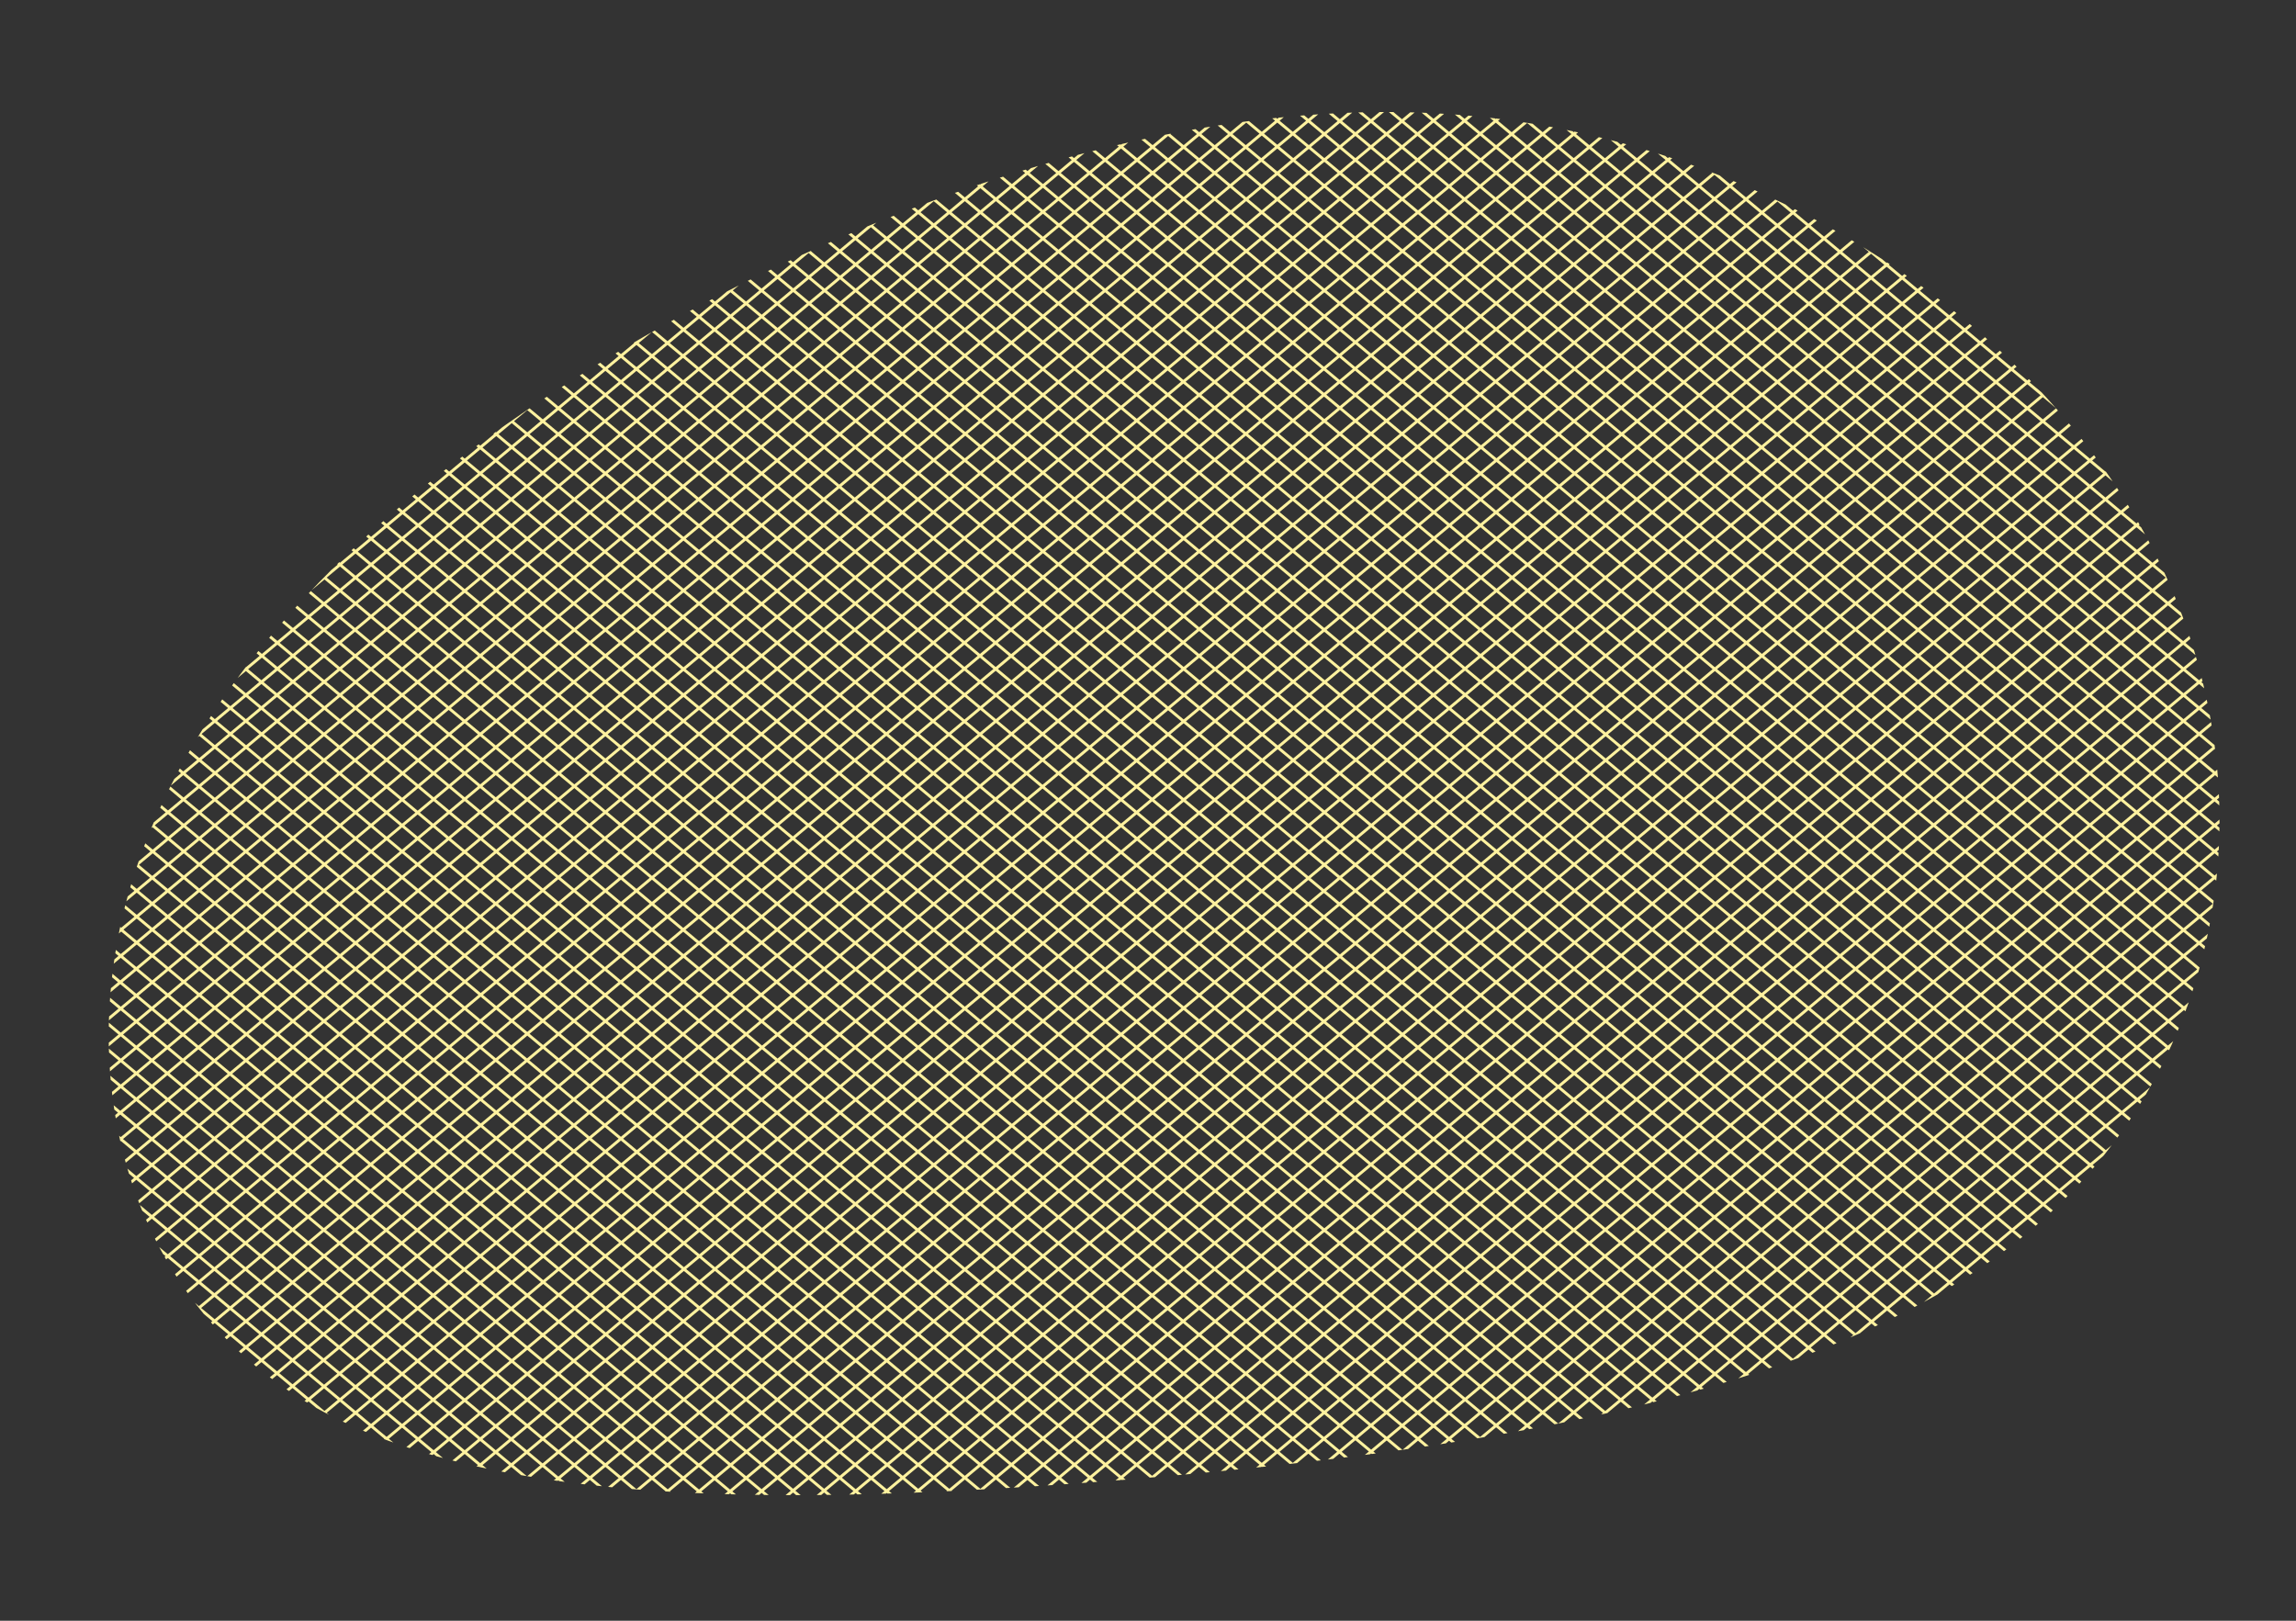 <svg xmlns="http://www.w3.org/2000/svg" width="395.819" height="279.411"><rect width="100%" height="100%" fill="#333333" stroke="none"/><defs><clipPath id="a"><path data-name="blob (3)" d="M340.06 33.282c27.99 21.574 33.416 57.726 20.849 89.408-12.852 31.681-43.413 58.892-89.4 79.884s-107.1 35.569-158.8 23.712-93.96-50.341-107.67-92.907C-8.67 91.008 5.9 44.361 45.025 21.231 83.868-1.9 147.273-1.7 204.4 1.6c57.117 3.5 107.67 10.3 135.66 31.682z" transform="rotate(172 3668.663 2991.69)" fill="#f06"/></clipPath></defs><g data-name="マスクグループ 239" transform="translate(-7322.167 -5215.395)" clip-path="url(#a)"><path data-name="パス 852" d="M7585.21 4390.677L6266.149 5492.035M7587.42 4393.302L6268.359 5494.66M7589.63 4395.926L6270.569 5497.285m1321.271-1098.6L6272.78 5500.047m1321.269-1098.733L6274.99 5502.672m1321.271-1098.734L6277.2 5505.296m1321.271-1098.733L6279.41 5507.921m1321.271-1098.734L6281.62 5510.546m1321.271-1098.734L6283.83 5513.308m1321.271-1098.731l-1319.06 1101.356m1321.271-1098.734L6288.249 5518.558m1321.273-1098.734L6290.461 5521.182m1321.271-1098.734L6292.671 5523.807m1321.271-1098.73L6294.881 5526.431m1321.268-1098.595L6297.091 5529.194M7618.362 4430.46l-1319.06 1101.359m1321.271-1098.734L6301.512 5534.443m1321.271-1098.734L6303.722 5537.068m1321.271-1098.734L6305.932 5539.692m1321.271-1098.595L6308.142 5542.455m1321.271-1098.734L6310.349 5545.077m1321.275-1098.731L6312.563 5547.704M7633.834 4448.97L6314.773 5550.329m1321.271-1098.734L6316.983 5552.953m1321.271-1098.6L6319.193 5555.716m1321.409-1098.734l-1319.06 1101.359m1321.271-1098.734L6323.749 5560.965m1321.135-1098.733L6325.962 5563.59m1321.271-1098.734L6328.034 5566.214m1321.409-1098.737l-1319.061 1101.5m1321.267-1098.734L6332.592 5571.602m1321.271-1098.734l-1319.06 1101.358m1321.271-1098.733L6337.013 5576.851m1321.271-1098.734l-1319.061 1101.36m1321.271-1098.735L6341.433 5582.1m1321.271-1098.6L6343.643 5584.863m1321.271-1098.734L6345.849 5587.487m1321.275-1098.733l-1319.06 1101.358m1321.271-1098.735l-1319.061 1101.36m1321.275-1098.734L6352.484 5595.361m1321.271-1098.6L6354.694 5598.124M7675.965 4499.39L6356.904 5600.748m1321.271-1098.733l-1319.06 1101.362m1321.27-1098.738l-1319.06 1101.359m1321.271-1098.734L6363.535 5608.622m1321.271-1098.734L6365.749 5611.385m1321.267-1098.734L6367.955 5614.01m1321.271-1098.733L6370.165 5616.634M7691.436 4517.9l-1319.06 1101.359m1321.273-1098.734L6374.586 5621.883m1321.271-1098.734L6376.796 5624.646m1321.271-1098.734L6379.006 5627.271m1321.271-1098.734L6381.216 5629.895m1321.271-1098.734L6383.426 5632.52m1321.271-1098.734l-1319.06 1101.358m1321.271-1098.733L6387.849 5637.769m1321.269-1098.592L6390.057 5640.532m1321.271-1098.734L6392.267 5643.156m1321.271-1098.734L6394.477 5645.777m1321.272-1098.73L6396.687 5648.405m1321.271-1098.733L6398.898 5651.03m1321.271-1098.596L6401.108 5653.793m1321.271-1098.734L6403.318 5656.417m1321.271-1098.734L6405.528 5659.042m1321.271-1098.734L6407.738 5661.666m1321.271-1098.733l-1319.06 1101.358M7731.22 4565.557L6412.159 5666.916m1321.271-1098.6L6414.369 5669.677m1321.409-1098.732L6416.717 5672.303m1321.271-1098.734L6418.927 5674.928m1321.271-1098.734l-1319.06 1101.358M7742.27 4578.818L6423.21 5680.177m1321.409-1098.6L6425.558 5682.939m1321.271-1098.733L6427.768 5685.564M7749.039 4586.83L6429.978 5688.189m1321.271-1098.734L6432.188 5690.813m1321.271-1098.736l-1319.06 1101.361m1321.271-1098.6L6436.609 5696.2M7757.88 4597.467L6438.819 5698.825M7760.09 4600.091L6441.029 5701.45M7762.3 4602.716L6443.239 5704.077M7764.51 4605.34L6445.449 5706.699m1321.271-1098.6L6447.66 5709.461m1321.271-1098.733L6449.87 5712.086m1321.271-1098.734L6452.08 5714.711m1321.269-1098.734L6454.29 5717.335m1321.271-1098.734L6456.5 5719.96m1321.271-1098.734l-1319.06 1101.497m1321.271-1098.734L6460.921 5725.347m1321.271-1098.734L6463.131 5727.972m1321.271-1098.734L6465.341 5730.596m1321.271-1098.734L6467.549 5733.221m1321.273-1098.734L6469.761 5735.846m1321.271-1098.6l-1319.06 1101.362m1321.271-1098.731L6474.182 5741.233m1321.267-1098.734L6476.392 5743.857m1321.271-1098.733L6478.602 5746.482m1321.271-1098.734L6480.812 5749.107m1321.271-1098.6L6483.022 5751.869m1321.271-1098.733l-1319.06 1101.358M7806.504 4655.76L6487.443 5757.118m1321.271-1098.733L6489.649 5759.743m1321.275-1098.734L6491.863 5762.368m1321.271-1098.6L6494.073 5765.13m1321.276-1098.734L6496.284 5767.755m1321.271-1098.734L6498.494 5770.377m1321.271-1098.731L6500.704 5773.004M7821.975 4674.27L6502.914 5775.629m1321.271-1098.734L6505.124 5778.253m1321.271-1098.6L6507.334 5781.016m1321.271-1098.734L6509.549 5783.641m1321.4-1098.734L6511.755 5786.265m1321.409-1098.734L6514.103 5788.89m1321.271-1098.734L6516.313 5791.514m1321.271-1098.6L6518.523 5794.277m1321.133-1098.734l-1319.06 1101.359m1321.409-1098.734L6522.944 5799.526m1321.271-1098.734L6525.149 5802.151m1321.276-1098.734l-1319.061 1101.36m1321.271-1098.6L6529.574 5807.538m1321.275-1098.734L6531.784 5810.163m1321.272-1098.734L6533.995 5812.787m1321.271-1098.734L6536.205 5815.412m1321.271-1098.735l-1319.061 1101.36m1321.271-1098.6L6540.625 5820.799m1321.271-1098.734L6542.835 5823.424M7864.106 4724.69L6545.049 5826.048m1321.268-1098.734L6547.256 5828.677m1321.271-1098.738L6549.466 5831.297m1321.271-1098.733L6551.676 5834.06m1321.273-1098.734L6553.886 5836.685m1321.271-1098.734L6556.096 5839.309m1321.271-1098.732l-1319.06 1101.357M7879.578 4743.2L6560.517 5844.559m1321.271-1098.734L6562.727 5847.183m1321.271-1098.596L6564.937 5849.946m1321.271-1098.734L6567.149 5852.57m1321.269-1098.733l-1319.06 1101.358m1321.271-1098.734L6571.568 5857.82m1321.271-1098.734L6573.778 5860.444m1321.271-1098.596L6575.988 5863.207m1321.271-1098.73L6578.198 5865.832m1321.271-1098.734L6580.408 5868.456m1321.271-1098.734l-1319.06 1101.355m1321.271-1098.73L6584.829 5873.705m1321.271-1098.6L6587.039 5876.468M7908.31 4777.734L6589.249 5879.093M7910.52 4780.359L6591.459 5881.717M7912.73 4782.983L6593.669 5884.342M7914.94 4785.608L6595.88 5886.966m1321.269-1098.734L6598.09 5889.729m1321.271-1098.734L6600.3 5892.354M7921.571 4793.62L6602.51 5894.977m1321.271-1098.733L6604.72 5897.603m1321.271-1098.734l-1319.06 1101.358M7928.34 4801.493L6609.279 5902.852m1321.27-1098.596l-1319.06 1101.359M7932.76 4806.877L6613.699 5908.239M7934.97 4809.505L6615.909 5910.864M7937.18 4812.13L6618.12 5913.488m1321.271-1098.733L6620.33 5916.113m1321.271-1098.596L6622.54 5918.877m1321.271-1098.735L6624.749 5921.5m1321.272-1098.734L6626.96 5924.125m1321.271-1098.734L6629.17 5926.75m1321.271-1098.734l-1319.06 1101.361m1321.268-1098.6l-1319.058 1101.36m1321.271-1098.734L6635.801 5934.761m1321.271-1098.733L6638.011 5937.386m1321.271-1098.734L6640.221 5940.011m1321.271-1098.734l-1319.06 1101.358m1321.27-1098.734l-1319.06 1101.497m1321.271-1098.734L6646.849 5948.022m1321.274-1098.733L6649.062 5950.647m1321.271-1098.734L6651.272 5953.272m1321.271-1098.734L6653.482 5955.896m1321.267-1098.734L6655.693 5958.521m1321.271-1098.6L6657.903 5961.284M7979.174 4862.55L6660.113 5963.908m1321.271-1098.731L6662.323 5966.533m1321.271-1098.734L6664.533 5969.157m1321.271-1098.734L6666.743 5971.777m1321.271-1098.6L6668.949 5974.545m1321.276-1098.734L6671.164 5977.169m1321.271-1098.734L6673.374 5979.794M7994.649 4881.06L6675.584 5982.418m1321.271-1098.734L6677.794 5985.043m1321.271-1098.734l-1319.06 1101.497m1321.27-1098.734L6682.215 5990.43m1321.271-1098.734L6684.425 5993.055m1321.271-1098.734L6686.635 5995.677m1321.271-1098.732L6688.849 5998.304M8010.116 4899.57L6691.055 6001.067m1321.272-1098.734L6693.266 6003.691m1321.27-1098.734l-1319.06 1101.359m1321.273-1098.739L6697.686 6008.94m1321.271-1098.734L6699.896 6011.565m1321.271-1098.734L6702.106 6014.19m1321.271-1098.6L6704.316 6016.952m1321.41-1098.734L6706.665 6019.577m1321.271-1098.734L6708.875 6022.201m1321.274-1098.733L6711.085 6024.826m1321.271-1098.734L6713.295 6027.451m1321.271-1098.6L6715.505 6030.213m1321.271-1098.736l-1319.06 1101.361m1321.271-1098.734L6719.926 6035.463m1321.271-1098.734L6722.136 6038.087m1321.271-1098.734L6724.349 6040.712m1321.268-1098.735l-1319.061 1101.5m1321.271-1098.736l-1319.06 1101.358m1321.27-1098.734l-1319.06 1101.359M8052.249 4949.99L6733.187 6051.348m1321.271-1098.734L6735.397 6053.977m1321.271-1098.738L6737.607 6056.735m1321.271-1098.733L6739.817 6059.36m1321.271-1098.734l-1319.06 1101.359m1321.271-1098.734L6744.238 6064.609m1321.271-1098.732l-1319.06 1101.357M8067.719 4968.5L6748.658 6069.858m1321.271-1098.595L6750.868 6072.621m1321.271-1098.734L6753.078 6075.246m1321.271-1098.734L6755.289 6077.87M8076.56 4979.136L6757.499 6080.495M8078.77 4981.761L6759.709 6083.119m1321.271-1098.6L6761.919 6085.882M8083.19 4987.148L6764.129 6088.507M8085.4 4989.777L6766.34 6091.131m1321.27-1098.734L6768.549 6093.756m1321.272-1098.734L6770.76 6096.377m1321.271-1098.73L6772.97 6099.143m1321.271-1098.734L6775.18 6101.768m1321.269-1098.734L6777.39 6104.392m1321.271-1098.733l-1319.06 1101.358m1321.271-1098.734L6781.811 6109.642m1321.271-1098.734L6784.021 6112.404M8105.292 5013.67L6786.231 6115.029m1321.271-1098.734L6788.441 6117.653M8109.712 5018.92L6790.649 6120.277m1321.273-1098.733l-1319.06 1101.359m1321.271-1098.734L6795.072 6125.527m1321.271-1098.6L6797.282 6128.29m1321.267-1098.734L6799.492 6130.915m1321.409-1098.738L6801.84 6133.539m1321.271-1098.734L6804.049 6136.164M8125.322 5037.43L6806.261 6138.788m1321.271-1098.6L6808.471 6141.551m1321.271-1098.734l-1319.061 1101.36m1321.268-1098.735L6812.891 6146.8m1321.271-1098.734l-1319.06 1101.359m1321.271-1098.734L6817.312 6152.049m1321.271-1098.734L6819.522 6154.812m1321.271-1098.735l-1319.061 1101.36m1321.271-1098.734L6823.942 6160.061m1321.271-1098.734L6826.149 6162.686m1321.274-1098.734L6828.363 6165.31m1321.271-1098.733l-1319.061 1101.5m1321.271-1098.738L6832.783 6170.698m1321.266-1098.734L6834.993 6173.322m1321.271-1098.734L6837.203 6175.947m1321.271-1098.734L6839.413 6178.571m1321.272-1098.733L6841.624 6181.196m1321.271-1098.6L6843.834 6183.959m1321.271-1098.734L6846.044 6186.583m1321.271-1098.734L6848.254 6189.208m1321.271-1098.731L6850.464 6191.833m1321.271-1098.734l-1319.06 1101.358m1321.274-1098.596L6854.885 6197.22m1321.271-1098.734L6857.095 6199.844m1321.271-1098.733L6859.305 6202.469m1321.271-1098.734L6861.515 6205.094M8182.786 5106.36L6863.725 6207.718m1321.271-1098.734l-1319.06 1101.493m1321.271-1098.73L6868.149 6213.105m1321.268-1098.733L6870.356 6215.73m1321.271-1098.734L6872.566 6218.355m1321.271-1098.734L6874.776 6220.977m1321.273-1098.732L6876.986 6223.604m1321.271-1098.596l-1319.06 1101.358m1321.271-1098.733L6881.407 6228.991m1321.271-1098.734L6883.617 6231.616m1321.271-1098.739L6885.827 6234.24m1321.271-1098.734L6888.037 6236.865m1321.271-1098.596L6890.249 6239.628m1321.27-1098.734L6892.458 6242.252m1321.271-1098.734L6894.668 6244.877m1321.271-1098.734L6897.016 6247.501m1321.271-1098.734L6899.226 6250.126M8220.497 5151.53l-1319.06 1101.359m1321.27-1098.734L6903.649 6255.513m1321.269-1098.736L6905.857 6258.138m1321.271-1098.734L6908.067 6260.762m1321.271-1098.733L6910.277 6263.387m1321.272-1098.734L6912.487 6266.15m1321.271-1098.734l-1319.06 1101.361m1321.27-1098.737l-1319.06 1101.359m1321.271-1098.734L6919.118 6274.023M8240.389 5175.29L6921.328 6276.648m1321.271-1098.734L6923.538 6279.277m1321.271-1098.6l-1319.06 1101.358M8247.02 5183.301L6927.959 6284.66M8249.23 5185.926L6930.169 6287.284M8251.44 5188.551L6932.379 6289.909m1321.27-1098.732l-1319.06 1101.357M8255.86 5193.938L6936.799 6295.296M8258.07 5196.563L6939.009 6297.921M8260.28 5199.187L6941.22 6300.546m1321.271-1098.734L6943.43 6303.17m1321.271-1098.734L6945.64 6305.795m1321.271-1098.596L6947.849 6308.557m1321.272-1098.733L6950.06 6311.182m1321.271-1098.734l-1319.06 1101.359m1321.27-1098.73l-1319.06 1101.354m1321.268-1098.734L6956.691 6319.056m1321.271-1098.734L6958.901 6321.819m1321.271-1098.734L6961.111 6324.443m1321.271-1098.734L6963.321 6327.068m1321.271-1098.734l-1319.06 1101.358m1321.271-1098.734L6967.742 6332.317m1321.271-1098.734L6969.949 6334.941m1321.274-1098.595L6972.162 6337.704M8293.433 5238.97L6974.372 6340.329m1321.271-1098.734l-1319.06 1101.358m1321.266-1098.734L6978.793 6345.577m1321.271-1098.733L6981.003 6348.203m1321.271-1098.596L6983.213 6350.965m1321.271-1098.734L6985.423 6353.59m1321.271-1098.734L6987.633 6356.214m1321.271-1098.737l-1319.06 1101.362m1321.27-1098.734L6992.049 6361.464M8313.325 5262.73L6994.402 6364.226m1321.271-1098.734L6996.612 6366.851m1321.271-1098.734l-1319.061 1101.36m1321.271-1098.735L7001.033 6372.1m1321.271-1098.734L7003.243 6374.725m1321.271-1098.734L7005.449 6377.487m1321.275-1098.734L7007.663 6380.112m1321.271-1098.735L7009.873 6382.736m1321.276-1098.733L7012.083 6385.361m1321.272-1098.734L7014.294 6387.986m1321.271-1098.734L7016.504 6390.61m1321.271-1098.596L7018.714 6393.377m1321.271-1098.738L7020.924 6395.998m1321.271-1098.734L7023.134 6398.622m1321.271-1098.734L7025.349 6401.247m1321.267-1098.734L7027.555 6403.871m1321.271-1098.594L7029.765 6406.634M8351.036 5307.9L7031.975 6409.259m1321.274-1098.734L7034.185 6411.883m1321.271-1098.734L7036.395 6414.508m1321.271-1098.731l-1319.06 1101.355m1321.271-1098.734L7040.816 6419.895m1321.271-1098.734L7043.026 6422.519m1321.271-1098.733L7045.236 6425.144M8366.507 5326.41L7047.449 6427.769m1321.268-1098.734L7049.656 6430.393M8370.927 5331.66l-1319.06 1101.496m1321.271-1098.734L7054.077 6435.777m1321.272-1098.73L7056.287 6438.405m1321.271-1098.734L7058.497 6441.03m1321.271-1098.734L7060.707 6443.654m1321.271-1098.733l-1319.06 1101.356m1321.271-1098.594L7065.128 6449.042m1321.271-1098.734L7067.338 6451.666m1321.271-1098.734l-1319.06 1101.359m1321.27-1098.734L7071.758 6456.915m1321.271-1098.738L7073.968 6459.54m1321.271-1098.596l-1319.06 1101.359m1321.27-1098.734l-1319.06 1101.358M8399.66 5366.194L7080.599 6467.552M8401.87 5368.818L7082.809 6470.177M8404.08 5371.443L7085.019 6472.801M8406.29 5374.067L7087.229 6475.564M8408.501 5376.83L7089.578 6478.188m1321.133-1098.733L7091.788 6480.813m1321.271-1098.736L7093.998 6483.438m1321.271-1098.734L7096.208 6486.062m1321.271-1098.734L7098.418 6488.825M8419.69 5390.091L7100.629 6491.45M8421.9 5392.716L7102.839 6494.077M8424.11 5395.34L7105.049 6496.699M8426.32 5397.965L7107.259 6499.323M8428.53 5400.589L7109.469 6501.948m1321.271-1098.6L7111.68 6504.71m1321.269-1098.733L7113.89 6507.335m1321.271-1098.734L7116.1 6509.96m1321.271-1098.734L7118.31 6512.584M8439.581 5413.85L7120.52 6515.209m1321.271-1098.6L7122.73 6517.972m1321.271-1098.734l-1319.06 1101.358m1321.271-1098.734L7127.149 6523.221m1321.273-1098.734L7129.361 6525.845m1321.271-1098.733L7131.571 6528.47m1321.271-1098.734L7133.781 6531.233m1321.268-1098.734L7135.991 6533.857m1321.271-1098.734l-1319.06 1101.354m1321.271-1098.729L7140.412 6539.106m1321.271-1098.729L7142.622 6541.731m1321.271-1098.734L7144.832 6544.494M8466.103 5445.76L7147.042 6547.118m1321.271-1098.734L7149.249 6549.743m1321.275-1098.734L7151.463 6552.367m1321.271-1098.733L7153.673 6554.992m1321.271-1098.734L7155.883 6557.617m1321.271-1098.6l-1319.061 1101.36m1321.271-1098.731L7160.303 6563.004M8481.574 5464.27l-1319.06 1101.358m1321.271-1098.733L7164.724 6568.253m1321.271-1098.734L7166.934 6570.877m1321.271-1098.6L7169.149 6573.64m1321.266-1098.733L7171.354 6576.265m1321.271-1098.734L7173.564 6578.89m1321.272-1098.734L7175.775 6581.514m1321.274-1098.737L7177.985 6584.139m1321.271-1098.734L7180.195 6586.901m1321.271-1098.733L7182.405 6589.526m1321.409-1098.734L7184.615 6592.151m1321.271-1098.734l-1318.922 1101.36m1321.133-1098.736L7189.174 6597.4m1321.275-1098.734L7191.384 6600.024m1321.271-1098.6L7193.594 6602.787m1321.271-1098.734L7195.804 6605.412m1321.271-1098.735l-1319.06 1101.359m1321.27-1098.734l-1319.06 1101.359m1321.271-1098.734L7202.435 6613.285m1321.271-1098.6L7204.649 6616.048m1321.267-1098.734L7206.855 6618.677m1321.271-1098.738L7209.065 6621.297m1321.271-1098.733l-1319.06 1101.358m1321.273-1098.734L7213.486 6626.546m1321.271-1098.6L7215.696 6629.309m1321.271-1098.732L7217.906 6631.934M8539.177 5533.2L7220.116 6634.558m1321.271-1098.733l-1319.06 1101.358m1321.27-1098.734l-1319.06 1101.359m1321.271-1098.731L7226.749 6642.57m1321.269-1098.734L7228.957 6645.195m1321.271-1098.734L7231.167 6647.819m1321.271-1098.733L7233.377 6650.444M8554.649 5551.71L7235.588 6653.069m1321.271-1098.734L7237.798 6655.693m1321.271-1098.596L7240.008 6658.456m1321.271-1098.734L7242.218 6661.077m1321.271-1098.73L7244.428 6663.705m1321.271-1098.734L7246.638 6666.33m1321.271-1098.734l-1319.06 1101.358m1321.271-1098.6L7251.059 6671.717M8572.33 5572.983L7253.269 6674.342M8574.54 5575.608L7255.479 6676.966m1321.27-1098.734l-1319.06 1101.359M8578.96 5580.857L7259.899 6682.215m1321.271-1098.6L7262.11 6684.977m1321.271-1098.733L7264.32 6687.603m1321.271-1098.734L7266.53 6690.227m1321.271-1098.734L7268.74 6692.852m1321.271-1098.734L7270.949 6695.477m1321.272-1098.734l-1319.06 1101.496m1321.271-1098.734L7275.371 6700.864M8596.642 5602.13L7277.581 6703.488M8598.99 5604.754L7279.791 6706.113M8601.2 5607.377l-1319.061 1101.36m1321.133-1098.733L7284.349 6711.362m1321.133-1098.6L7286.56 6714.125m1321.271-1098.734L7288.77 6716.749m1321.271-1098.734L7290.98 6719.377M8612.249 5620.64L7293.19 6721.998m1321.271-1098.733L7295.4 6724.623m1321.271-1098.596l-1319.06 1101.359m1321.271-1098.734L7299.821 6730.011m1321.271-1098.734L7302.031 6732.635m1321.271-1098.734L7304.241 6735.259m1321.271-1098.733L7306.449 6737.884M8627.722 5639.15L7308.661 6740.647m1321.271-1098.734l-1319.06 1101.358m1321.271-1098.733L7313.082 6745.896m1321.267-1098.734L7315.292 6748.521m1321.271-1098.734L7317.502 6751.145m1321.271-1098.734L7319.712 6753.908m1321.271-1098.731l-1319.06 1101.356m1321.271-1098.734L7324.133 6759.157m1321.271-1098.734L7326.343 6761.777m1321.271-1098.729L7328.549 6764.406m1321.275-1098.729L7330.763 6767.031m1321.271-1098.6L7332.973 6769.794M8654.249 5671.06L7335.184 6772.418m1321.271-1098.734L7337.394 6775.043m1321.271-1098.734L7339.604 6777.667m1321.271-1098.734L7341.814 6780.292m1321.271-1098.6L7344.024 6783.055m1321.271-1098.734L7346.234 6785.677m1321.272-1098.732L7348.449 6788.304M8669.716 5689.57L7350.655 6790.928m1321.271-1098.734L7352.865 6793.553m1321.271-1098.734L7355.075 6796.316m1321.274-1098.739L7357.285 6798.94m1321.272-1098.734L7359.496 6801.565m1321.271-1098.734L7361.706 6804.19m1321.271-1098.734L7363.916 6806.814m1321.271-1098.737l-1319.061 1101.5m1321.271-1098.734L7368.336 6812.201m1321.271-1098.734L7370.549 6814.826m1321.268-1098.734l-1319.06 1101.359m1321.271-1098.734l-1319.061 1101.36m1321.409-1098.736L7377.315 6822.699m1321.271-1098.6L7379.525 6825.462m1321.133-1098.733L7381.735 6828.087m1321.133-1098.734L7383.949 6830.711m1321.268-1098.734L7386.156 6833.336m1321.271-1098.734L7388.366 6835.961m1321.271-1098.6L7390.576 6838.724M8711.849 5739.99L7392.786 6841.348m1321.271-1098.734L7394.996 6843.977m1321.271-1098.738l-1319.06 1101.358m1321.271-1098.734L7399.417 6849.222m1321.271-1098.734L7401.627 6851.985m1321.271-1098.734L7403.837 6854.609m1321.271-1098.732L7406.049 6857.233M8727.318 5758.5l-1319.06 1101.358m1321.27-1098.734l-1319.06 1101.359m1321.271-1098.734L7412.678 6865.246m1321.271-1098.734L7414.888 6867.87m1321.271-1098.734L7417.098 6870.495m1321.271-1098.734L7419.308 6873.119m1321.271-1098.734l-1319.06 1101.359M8742.79 5777.01L7423.729 6878.368M8745 5779.777L7425.939 6881.131M8747.21 5782.397L7428.149 6883.756M8749.42 5785.022L7430.359 6886.377M8751.63 5787.646L7432.569 6889.005m1321.272-1098.734L7434.78 6891.63m1321.269-1098.596L7436.99 6894.392m1321.271-1098.734L7439.2 6897.017m1321.271-1098.734L7441.41 6899.641m1321.271-1098.733L7443.62 6902.266m1321.272-1098.734L7445.831 6904.891m1321.271-1098.734L7448.041 6907.653M8769.312 5808.92L7450.249 6910.277m1321.273-1098.733L7452.461 6912.902m1321.271-1098.733L7454.671 6915.527m1321.272-1098.734L7456.881 6918.152m1321.268-1098.734L7459.092 6920.914m1321.271-1098.737L7461.302 6923.539m1321.271-1098.734L7463.512 6926.163M8784.783 5827.43L7465.722 6928.788m1321.271-1098.734L7467.932 6931.413m1321.272-1098.736l-1319.061 1101.36m1321.406-1098.595L7472.491 6936.8m1321.271-1098.734L7474.701 6939.425m1321.271-1098.734L7476.911 6942.049m1321.138-1098.734L7478.983 6944.677M8800.392 5845.94L7481.193 6947.298m1321.409-1098.6l-1319.06 1101.363m1321.271-1098.734L7485.749 6952.686m1321.274-1098.734L7487.962 6955.31m1321.271-1098.733L7490.172 6957.935m1321.271-1098.734L7492.382 6960.559m1321.267-1098.733L7494.593 6963.184m1321.271-1098.6L7496.803 6965.947m1321.271-1098.734L7499.013 6968.571m1321.271-1098.734L7501.223 6971.196m1321.271-1098.734L7503.433 6973.82m1321.271-1098.733L7505.643 6976.445m1321.271-1098.6L7507.849 6979.208m1321.276-1098.731L7510.064 6981.832m1321.271-1098.733L7512.274 6984.457m1321.275-1098.734L7514.484 6987.077m1321.271-1098.729L7516.694 6989.706m24.865-2577.48l1319.061 1101.5M7539.349 4414.989l1319.06 1101.358M7537.138 4417.614l1319.061 1101.358M7534.928 4420.238l1319.061 1101.359M7532.718 4422.863l1319.061 1101.358M7530.508 4425.487l1319.061 1101.359M7528.298 4428.25l1319.06 1101.358m-1321.27-1098.731l1319.061 1101.356M7523.877 4433.499l1319.061 1101.359M7521.667 4436.124l1319.061 1101.358M7519.457 4438.748l1319.061 1101.359M7517.249 4441.511l1319.059 1101.358M7515.037 4444.136l1319.061 1101.358M7512.827 4446.76l1319.06 1101.359M7510.616 4449.385l1319.061 1101.358M7508.406 4452.009l1319.061 1101.359M7506.196 4454.777l1319.061 1101.354M7503.986 4457.397l1319.063 1101.358M7501.776 4460.021l1319.061 1101.356M7499.565 4462.646l1319.061 1101.358M7497.355 4465.271l1319.061 1101.358M7495.149 4467.895l1319.061 1101.5M7492.935 4470.658l1319.061 1101.358M7490.725 4473.282l1319.061 1101.359M7488.515 4475.907l1319.06 1101.358M7486.304 4478.532L8805.365 5579.89M7484.094 4481.156l1319.061 1101.5M7481.884 4483.919l1319.065 1101.358M7479.674 4486.543l1319.061 1101.359M7477.464 4489.168l1319.061 1101.358M7475.249 4491.793l1319.066 1101.358m-1321.41-1098.734l1319.199 1101.36m-1321.271-1098.6l1319.061 1101.361M7468.623 4499.804l1319.061 1101.359M7466.413 4502.429l1319.061 1101.358m-1321.41-1098.733l1319.061 1101.358M7461.854 4507.677l1319.061 1101.36M7459.649 4510.441l1319.056 1101.358M7457.434 4513.066l1319.061 1101.358M7455.224 4515.69l1319.061 1101.359M7453.014 4518.315l1319.06 1101.362M7450.803 4520.939l1319.061 1101.359M7448.593 4523.564l1319.061 1101.358M7446.383 4526.327l1319.061 1101.358M7444.173 4528.951L8763.234 5630.31M7441.963 4531.577l1319.061 1101.357M7439.749 4534.2l1319.064 1101.359M7437.542 4536.825l1319.061 1101.358M7435.332 4539.588l1319.061 1101.358M7433.122 4542.212l1319.061 1101.359M7430.912 4544.837l1319.061 1101.358M7428.702 4547.461l1319.06 1101.359m-1321.27-1098.734l1319.057 1101.358M7424.281 4552.849l1319.061 1101.358m-1321.271-1098.73l1319.061 1101.355M7419.861 4558.098l1319.061 1101.358M7417.649 4560.722l1319.063 1101.355m-1321.271-1098.73l1319.061 1101.358M7413.23 4566.11l1319.061 1101.358M7411.02 4568.734l1319.061 1101.359M7408.81 4571.359l1319.061 1101.358M7406.6 4573.984l1319.061 1101.358M7404.39 4576.608l1319.059 1101.358M7402.18 4579.233l1319.06 1101.358M7399.969 4581.995L8719.03 5683.354M7397.759 4584.62L8716.82 5685.977M7395.549 4587.245L8714.61 5688.603M7393.339 4589.869L8712.4 5691.228M7391.129 4592.494l1319.06 1101.358m-1321.27-1098.596l1319.06 1101.359M7386.708 4597.877l1319.061 1101.362M7384.498 4600.506l1319.061 1101.358M7382.288 4603.13l1319.061 1101.359M7380.078 4605.755l1319.06 1101.358m-1321.27-1098.595l1319.06 1101.359m-1321.27-1098.735L8694.718 5712.5M7373.449 4613.767l1319.059 1101.358M7371.237 4616.391L8690.298 5717.75M7369.027 4619.016l1319.061 1101.361m-1321.409-1098.6l1319.06 1101.36M7364.468 4624.403l1319.061 1101.359M7362.258 4627.028l1319.061 1101.358m-1321.27-1098.734l1319.06 1101.359M7357.838 4632.277l1319.061 1101.358M7355.628 4634.902l1319.061 1101.496M7353.418 4637.664l1319.06 1101.359M7351.207 4640.289l1319.061 1101.358M7348.997 4642.913l1319.061 1101.359M7346.787 4645.538l1319.062 1101.358M7344.577 4648.163l1319.061 1101.358M7342.367 4650.925l1319.06 1101.359M7340.156 4653.55l1319.062 1101.358M7337.949 4656.177l1319.058 1101.356M7335.736 4658.799l1319.061 1101.358M7333.526 4661.424l1319.061 1101.353M7331.316 4664.186l1319.061 1101.359M7329.106 4666.811l1319.06 1101.358M7326.895 4669.436l1319.061 1101.358M7324.685 4672.06l1319.064 1101.359M7322.475 4674.685l1319.061 1101.358M7320.265 4677.309l1319.061 1101.359M7318.055 4680.072L8637.116 5781.43M7315.849 4682.697l1319.056 1101.358M7313.634 4685.321l1319.061 1101.356M7311.424 4687.946l1319.061 1101.358M7309.214 4690.57l1319.061 1101.359M7307.004 4693.333l1319.061 1101.358M7304.794 4695.958l1319.06 1101.358m-1321.27-1098.734l1319.065 1101.359M7300.373 4701.207l1319.061 1101.358M7298.163 4703.831L8617.224 5805.19M7295.949 4706.594l1319.065 1101.359M7293.743 4709.219l1319.061 1101.358M7291.533 4711.843l1319.06 1101.359M7289.322 4714.468l1319.061 1101.358M7287.112 4717.092l1319.061 1101.359M7284.902 4719.855l1319.061 1101.359M7282.692 4722.477l1319.057 1101.361M7280.482 4725.104l1319.061 1101.359M7278.272 4727.729l1318.922 1101.358M7276.061 4730.353l1319.061 1101.359M7273.849 4732.977l1319.063 1101.359M7271.503 4735.741l1319.061 1101.358M7269.293 4738.365l1319.056 1101.359M7267.083 4740.99l1319.061 1101.358M7264.872 4743.615l1319.061 1101.362M7262.662 4746.239l1319.061 1101.359M7260.449 4749.002L8579.513 5850.36M7258.242 4751.626l1319.061 1101.359M7256.032 4754.251l1319.061 1101.358M7253.822 4756.877l1319.06 1101.357M7251.611 4759.5l1319.061 1101.359M7249.401 4762.263l1319.061 1101.358M7247.191 4764.887l1319.058 1101.359M7244.981 4767.512L8564.042 5868.87M7242.771 4770.137l1319.061 1101.358M7240.56 4772.761L8559.621 5874.12M7238.349 4775.524l1319.062 1101.358M7236.14 4778.149l1319.061 1101.358M7233.93 4780.777l1319.061 1101.355M7231.72 4783.398l1319.06 1101.358M7229.51 4786.022l1319.06 1101.355m-1321.271-1098.73L8546.36 5890.005M7225.089 4791.41l1319.06 1101.358m-1321.27-1098.734L8541.94 5895.393M7220.669 4796.659L8539.73 5898.017M7218.459 4799.283L8537.52 5900.642M7216.249 4801.908L8535.31 5903.266M7214.038 4804.671l1319.061 1101.358M7211.828 4807.295l1319.061 1101.359M7209.618 4809.92l1319.061 1101.357M7207.408 4812.544l1319.06 1101.359m-1321.27-1098.734l1319.061 1101.358M7202.987 4817.932L8522.049 5919.29M7200.777 4820.556l1319.061 1101.359M7198.567 4823.177l1319.061 1101.362M7196.357 4825.805l1319.061 1101.359M7194.149 4828.43l1319.059 1101.359M7191.937 4831.193l1319.06 1101.358M7189.726 4833.817l1319.061 1101.36M7187.516 4836.442L8506.577 5937.8M7185.306 4839.066l1319.061 1101.359M7183.096 4841.691L8502.157 5943.05M7180.886 4844.316l1319.063 1101.361m-1321.273-1098.6l1319.06 1101.36M7176.327 4849.703l1319.061 1101.358M7174.117 4852.328l1319.061 1101.358M7171.907 4854.952l1319.061 1101.359M7169.697 4857.577l1319.061 1101.358M7167.486 4860.339l1319.063 1101.359M7165.276 4862.964l1319.061 1101.359M7163.066 4865.589l1319.061 1101.358M7160.856 4868.213l1319.061 1101.359M7158.649 4870.838l1319.058 1101.358M7156.436 4873.6l1319.06 1101.359M7154.225 4876.225l1319.061 1101.359M7152.015 4878.85l1319.061 1101.358M7149.805 4881.477l1319.061 1101.356M7147.595 4884.099l1319.061 1101.358M7145.385 4886.862L8464.449 5988.22M7143.175 4889.486l1319.06 1101.359M7140.964 4892.111l1319.061 1101.358M7138.754 4894.735l1319.061 1101.359M7136.549 4897.36l1319.056 1101.358M7134.334 4899.984l1319.061 1101.359M7132.124 4902.747l1319.06 1101.359m-1321.27-1098.734l1319.06 1101.358M7127.703 4907.996l1319.061 1101.359M7125.493 4910.621l1319.056 1101.356M7123.283 4913.246l1319.061 1101.358M7121.073 4916.008l1319.061 1101.359M7118.863 4918.633l1319.06 1101.358M7116.649 4921.257l1319.064 1101.359M7114.442 4923.877l1319.061 1101.364M7112.232 4926.507l1319.061 1101.358M7110.022 4929.269l1319.061 1101.359M7107.812 4931.894l1319.061 1101.358M7105.602 4934.518l1319.06 1101.359M7103.391 4937.143l1319.058 1101.359M7101.181 4939.768l1319.061 1101.358M7098.971 4942.53l1319.061 1101.359M7096.761 4945.155l1319.061 1101.358M7094.549 4947.777l1319.062 1101.361M7092.34 4950.404l1319.061 1101.359M7090.13 4953.029l1319.061 1101.358M7087.92 4955.653l1319.061 1101.359M7085.71 4958.416l1319.061 1101.361M7083.5 4961.041l1319.061 1101.358M7081.29 4963.665l1319.059 1101.359M7078.941 4966.29l1319.061 1101.358M7076.731 4968.914l1319.061 1101.363m-1321.271-1098.6l1319.061 1101.359M7072.311 4974.302L8391.372 6075.66M7070.101 4976.926l1319.06 1101.359M7067.89 4979.551l1319.059 1101.358M7065.68 4982.177l1319.061 1101.357M7063.47 4984.938l1319.061 1101.359M7061.26 4987.563l1319.061 1101.358M7059.049 4990.187L8378.11 6091.546M7056.84 4992.812L8375.9 6094.17M7054.629 4995.436L8373.69 6096.795M7052.419 4998.199L8371.48 6099.558M7050.209 5000.824L8369.27 6102.182M7047.999 5003.448L8367.06 6104.807m-1321.271-1098.73l1319.06 1101.354m-1321.27-1098.733L8362.64 6110.056M7041.368 5011.322l1319.061 1101.355M7039.158 5014.085l1319.061 1101.358m-1321.27-1098.734l1319.06 1101.359M7034.738 5019.334l1319.061 1101.358M7032.528 5021.959l1319.06 1101.358M7030.317 5024.583l1319.061 1101.359M7028.107 5027.346l1319.061 1101.358M7025.897 5029.97l1319.061 1101.359M7023.687 5032.595l1319.062 1101.359M7021.477 5035.22l1319.06 1101.357m-1321.27-1098.733l1319.06 1101.359M7017.056 5040.607l1319.061 1101.358M7014.849 5043.232L8333.907 6144.59M7012.636 5045.856l1319.061 1101.359M7010.426 5048.477l1319.061 1101.362M7008.216 5051.105l1319.061 1101.359M7006.006 5053.73l1319.06 1101.358M7003.795 5056.493l1319.061 1101.358M7001.585 5059.117l1319.064 1101.36M6999.375 5061.742L8318.436 6163.1M6997.165 5064.366l1319.061 1101.359M6994.955 5066.991l1319.06 1101.358M6992.749 5069.754l1319.056 1101.358M6990.534 5072.377l1319.061 1101.36M6988.324 5075.003l1319.061 1101.358M6986.114 5077.627l1319.061 1101.359M6983.766 5080.252l1319.06 1101.358M6981.555 5083.015l1319.061 1101.362M6979.349 5085.639l1319.057 1101.359M6977.135 5088.264l1319.061 1101.358M6974.925 5090.888l1319.061 1101.359M6972.715 5093.513l1319.061 1101.358M6970.505 5096.277l1319.06 1101.357M6968.294 5098.9l1319.061 1101.359M6966.084 5101.525l1319.065 1101.358M6963.874 5104.15l1319.061 1101.358M6961.664 5106.777l1319.061 1101.356M6959.449 5109.399l1319.066 1101.358M6957.243 5112.161L8276.304 6213.52M6955.033 5114.786l1319.061 1101.358M6952.823 5117.411l1319.061 1101.358M6950.613 5120.035l1319.061 1101.359M6948.403 5122.66l1319.061 1101.5M6946.193 5125.422l1319.056 1101.355m-1321.267-1098.73l1319.061 1101.358M6941.772 5130.672L8260.833 6232.03M6939.562 5133.296l1319.061 1101.359M6937.349 5135.921l1319.064 1101.356M6935.142 5138.684l1319.06 1101.358m-1321.27-1098.734l1319.06 1101.359M6930.721 5143.933l1319.061 1101.358M6928.511 5146.557l1319.061 1101.359M6926.301 5149.177L8245.362 6250.54M6924.091 5151.945l1319.058 1101.358M6921.881 5154.569l1319.061 1101.359M6919.67 5157.194l1319.061 1101.358M6917.46 5159.818l1319.061 1101.359M6915.249 5162.443l1319.062 1101.358M6913.04 5165.068l1319.061 1101.358M6910.83 5167.83l1319.061 1101.359M6908.62 5170.455l1319.06 1101.358M6906.409 5173.077L8225.47 6274.438M6904.199 5175.704L8223.26 6277.062M6901.989 5178.329l1319.06 1101.358m-1321.27-1098.596L8218.84 6282.45M6897.569 5183.716L8216.63 6285.077M6895.359 5186.34l1319.06 1101.359m-1321.27-1098.734l1319.06 1101.359M6890.938 5191.59l1319.061 1101.358M6888.728 5194.352l1319.061 1101.359M6886.38 5196.977l1319.061 1101.358M6884.17 5199.602L8203.23 6300.96M6881.959 5202.226L8201.02 6303.585M6879.749 5204.851L8198.81 6306.209M6877.539 5207.613L8196.6 6308.972M6875.329 5210.238L8194.39 6311.596M6873.119 5212.863L8192.18 6314.221M6870.908 5215.487l1319.061 1101.359M6868.698 5218.112L8187.759 6319.47M6866.488 5220.736l1319.061 1101.497M6864.278 5223.499l1319.061 1101.358M6862.068 5226.124l1319.061 1101.358M6859.858 5228.748l1319.06 1101.359m-1321.269-1098.73l1319.059 1101.354M6855.437 5233.997l1319.061 1101.359M6853.227 5236.76l1319.061 1101.358M6851.017 5239.385l1319.061 1101.358M6848.807 5242.009l1319.06 1101.359m-1321.27-1098.734l1319.06 1101.358M6844.386 5247.258l1319.063 1101.359M6842.176 5250.021l1319.061 1101.356M6839.966 5252.646l1319.061 1101.358M6837.756 5255.27l1319.061 1101.359M6835.549 5257.895l1319.058 1101.358M6833.335 5260.519l1319.061 1101.358M6831.125 5263.282l1319.061 1101.359M6828.915 5265.907l1319.061 1101.358M6826.705 5268.531L8145.766 6369.89M6824.495 5271.156l1319.061 1101.358M6822.285 5273.777l1319.064 1101.362M6820.074 5276.405l1319.061 1101.358M6817.864 5279.168l1319.061 1101.358M6815.654 5281.792l1319.061 1101.359M6813.444 5284.417l1319.061 1101.36M6811.234 5287.042L8130.295 6388.4M6809.024 5289.666l1319.06 1101.359M6806.813 5292.429l1319.061 1101.358M6804.603 5295.053l1319.061 1101.359M6802.393 5297.677l1319.056 1101.359M6800.183 5300.303l1319.061 1101.358M6797.973 5302.927l1319.06 1101.359M6795.762 5305.69l1319.061 1101.358M6793.549 5308.315l1319.064 1101.362M6791.204 5310.939l1319.061 1101.358M6788.994 5313.564l1319.061 1101.358M6786.784 5316.188l1319.065 1101.359M6784.573 5318.951L8103.634 6420.31M6782.363 5321.577l1319.061 1101.357M6780.149 5324.2l1319.065 1101.359M6777.943 5326.825l1319.061 1101.358M6775.733 5329.449l1319.061 1101.359M6773.523 5332.077l1319.06 1101.355M6771.312 5334.837l1319.061 1101.358M6769.102 5337.461L8088.163 6438.82M6766.892 5340.086l1319.057 1101.358M6764.682 5342.71l1319.061 1101.359M6762.472 5345.335l1319.06 1101.358m-1321.27-1098.595l1319.06 1101.358M6758.049 5350.722l1319.063 1101.355m-1321.271-1098.73l1319.061 1101.358M6753.631 5355.971L8072.692 6457.33M6751.421 5358.596l1319.061 1101.359M6749.211 5361.359l1319.061 1101.358M6747 5363.983l1319.061 1101.359M6744.79 5366.608l1319.059 1101.358M6742.58 5369.233l1319.061 1101.358M6740.37 5371.857l1319.061 1101.358M6738.16 5374.62l1319.061 1101.357M6735.949 5377.244L8055.01 6478.603M6733.739 5379.869L8052.8 6481.227M6731.529 5382.494L8050.59 6483.852M6729.319 5385.118L8048.38 6486.477M6727.109 5387.743l1319.061 1101.5M6724.899 5390.505L8043.96 6491.864M6722.689 5393.13l1319.06 1101.358M6720.478 5395.755l1319.061 1101.358M6718.268 5398.377l1319.061 1101.361M6716.058 5401.004l1319.061 1101.358m-1321.27-1098.595l1319.06 1101.358M6711.638 5406.391l1319.06 1101.359M6709.427 5409.016l1319.061 1101.361M6707.217 5411.64l1319.061 1101.359M6705.007 5414.265l1319.061 1101.358M6702.797 5417.028l1319.061 1101.358M6700.587 5419.652l1319.062 1101.359M6698.377 5422.277l1319.06 1101.358M6696.028 5424.901L8015.089 6526.26M6693.818 5427.526l1319.061 1101.358M6691.608 5430.151l1319.061 1101.358M6689.398 5432.913l1319.061 1101.359M6687.188 5435.538l1319.061 1101.358M6684.977 5438.162l1319.061 1101.359M6682.767 5440.787l1319.061 1101.358M6680.557 5443.412L7999.618 6544.77M6678.349 5446.177l1319.059 1101.356M6676.137 5448.799l1319.06 1101.358m-1321.27-1098.734l1319.06 1101.354M6671.716 5454.048l1319.061 1101.358M6669.506 5456.677l1319.061 1101.354M6667.296 5459.435l1319.061 1101.359M6665.086 5462.06l1319.063 1101.358M6662.876 5464.685l1319.061 1101.358M6660.665 5467.309l1319.061 1101.358M6658.455 5469.934l1319.061 1101.358M6656.249 5472.696l1319.057 1101.359M6654.035 5475.321l1319.061 1101.356M6651.825 5477.946l1319.061 1101.358M6649.615 5480.57l1319.06 1101.359M6647.404 5483.195l1319.061 1101.358M6645.194 5485.819l1319.061 1101.358M6642.984 5488.582L7962.049 6589.94M6640.774 5491.207l1319.061 1101.358M6638.564 5493.831l1319.06 1101.359M6636.349 5496.456l1319.065 1101.358M6634.143 5499.077l1319.061 1101.362M6631.933 5501.843l1319.061 1101.358M6629.723 5504.468l1319.061 1101.358M6627.513 5507.092l1319.061 1101.359M6625.303 5509.717l1319.06 1101.36M6623.092 5512.341L7942.149 6613.7M6620.882 5515.104l1319.061 1101.359M6618.672 5517.729l1319.061 1101.358M6616.462 5520.353l1319.061 1101.359M6614.249 5522.977l1319.064 1101.359M6612.042 5525.602l1319.06 1101.359M6609.831 5528.365l1319.061 1101.359M6607.621 5530.99l1319.061 1101.358M6605.411 5533.614l1319.061 1101.363M6603.201 5536.239l1319.061 1101.358M6600.991 5538.864l1319.058 1101.358M6598.642 5541.488l1319.061 1101.5M6596.432 5544.251l1319.061 1101.358M6594.222 5546.877l1319.061 1101.357M6592.012 5549.5l1319.061 1101.358M6589.802 5552.125l1319.06 1101.358m-1321.27-1098.734l1319.057 1101.497M6585.381 5557.512L7904.442 6658.87M6583.171 5560.136l1319.061 1101.359M6580.961 5562.761l1319.061 1101.358M6578.749 5565.386l1319.063 1101.358M6576.541 5568.01l1319.061 1101.359M6574.33 5570.777l1319.061 1101.354M6572.12 5573.398l1319.061 1101.358M6569.91 5576.022l1319.061 1101.355M6567.7 5578.647l1319.06 1101.358M6565.49 5581.271L7884.549 6682.63M6563.28 5584.034l1319.06 1101.359M6561.069 5586.659L7880.13 6688.017M6558.859 5589.283L7877.92 6690.642M6556.649 5591.908L7875.71 6693.266M6554.439 5594.532L7873.5 6695.891M6552.229 5597.157l1319.06 1101.358M6550.019 5599.92l1319.06 1101.357M6547.808 5602.544l1319.061 1101.359M6545.598 5605.169l1319.061 1101.358M6543.388 5607.793l1319.061 1101.359M6541.178 5610.418l1319.061 1101.359m-1321.271-1098.6l1319.06 1101.362M6536.757 5615.805l1319.061 1101.359M6534.549 5618.43l1319.059 1101.358M6532.337 5621.054l1319.061 1101.359M6530.127 5623.677l1319.061 1101.36M6527.917 5626.442L7846.977 6727.8m-1321.27-1098.734l1319.06 1101.359M6523.496 5631.691l1319.061 1101.358M6521.286 5634.316l1319.063 1101.361M6519.076 5636.94l1319.061 1101.359M6516.866 5639.703l1319.061 1101.358M6514.656 5642.327l1319.06 1101.359M6512.449 5644.952l1318.919 1101.359M6510.235 5647.577l1319.061 1101.358M6508.025 5650.201l1319.061 1101.358M6505.815 5652.826l1319.061 1101.358M6503.467 5655.588l1319.06 1101.359m-1321.27-1098.734l1319.06 1101.358M6499.049 5660.838l1319.058 1101.358M6496.836 5663.462l1319.061 1101.359M6494.626 5666.087l1319.061 1101.358M6492.416 5668.85l1319.061 1101.358M6490.206 5671.477l1319.06 1101.356M6487.995 5674.099l1319.061 1101.358M6485.785 5676.723l1319.064 1101.354M6483.575 5679.348l1319.061 1101.358M6481.365 5682.111l1319.061 1101.358M6479.155 5684.735l1319.06 1101.358M6476.949 5687.36l1319.056 1101.358M6474.734 5689.984l1319.061 1101.359M6472.524 5692.609l1319.061 1101.358M6470.314 5695.372L7789.375 6796.73M6468.104 5697.996l1319.061 1101.359M6465.894 5700.621l1319.06 1101.356M6463.683 5703.245l1319.066 1101.359M6461.473 5705.87l1319.061 1101.358M6459.263 5708.495l1319.061 1101.358M6457.049 5711.257l1319.065 1101.359M6454.843 5713.877L7773.904 6815.24M6452.633 5716.506l1319.06 1101.359M6450.422 5719.131l1319.061 1101.358M6448.212 5721.756l1319.061 1101.358M6446.002 5724.518l1319.061 1101.359M6443.792 5727.143l1319.057 1101.358M6441.582 5729.767l1319.061 1101.359M6439.372 5732.392l1319.06 1101.359M6437.161 5735.017l1319.061 1101.36m-1321.273-1098.6l1319.063 1101.361M6432.741 5740.404l1319.061 1101.358M6430.531 5743.029l1319.061 1101.358M6428.321 5745.653l1319.06 1101.359m-1321.27-1098.735l1319.06 1101.359M6423.9 5751.04l1319.061 1101.359M6421.69 5753.665l1319.059 1101.358M6419.48 5756.29l1319.061 1101.358M6417.27 5758.914l1319.061 1101.363M6415.06 5761.539l1318.922 1101.358M6412.849 5764.163L7731.91 6865.522M6410.639 5766.926L7729.7 6868.285M6408.291 5769.551l1319.058 1101.358M6406.081 5772.177l1319.06 1101.357M6403.871 5774.8l1319.06 1101.358M6401.66 5777.424l1319.061 1101.359M6399.449 5780.187l1319.062 1101.359M6397.24 5782.812L7716.301 6884.17M6395.03 5785.436l1319.061 1101.359M6392.82 5788.061l1319.061 1101.358M6390.61 5790.685l1319.06 1101.359M6388.399 5793.448L7707.46 6894.807m-1321.271-1098.73l1319.06 1101.354m-1321.27-1098.734L7703.04 6900.056M6381.769 5801.322L7700.83 6902.677m-1321.271-1098.73l1319.06 1101.358m-1321.27-1098.734l1319.06 1101.359M6375.138 5809.334l1319.061 1101.358M6372.928 5811.958l1319.061 1101.359M6370.718 5814.583l1319.061 1101.358M6368.508 5817.208l1319.061 1101.358M6366.298 5819.832l1319.06 1101.359M6364.087 5822.595l1319.062 1101.358M6361.877 5825.22l1319.061 1101.357M6359.667 5827.844l1319.061 1101.359M6357.457 5830.469l1319.061 1101.358M6355.249 5833.093l1319.059 1101.359M6353.037 5835.856l1319.06 1101.358M6350.826 5838.477l1319.061 1101.362M6348.616 5841.105l1319.061 1101.359M6346.406 5843.73l1319.061 1101.358M6344.196 5846.354l1319.061 1101.359M6341.986 5849.117l1319.063 1101.36M6339.775 5851.742L7658.836 6953.1M6337.565 5854.366l1319.061 1101.359M6335.355 5856.991l1319.061 1101.358M6333.149 5859.615l1319.057 1101.362M6330.935 5862.24l1319.061 1101.358M6328.725 5865.003l1319.06 1101.358M6326.514 5867.627l1319.061 1101.359M6324.304 5870.252L7643.365 6971.61M6322.094 5872.877l1319.061 1101.358M6319.749 5875.501l1319.2 1101.5M6317.674 5878.264l1319.061 1101.358M6315.464 5880.888l1319.06 1101.359M6313.249 5883.513l1319.065 1101.358M6310.905 5886.138l1319.061 1101.358M6308.695 5888.762L7627.756 6990.12M6306.485 5891.525l1319.064 1101.358M6304.275 5894.149l1319.06 1101.359M6302.064 5896.777l1319.061 1101.355M6299.854 5899.399l1319.061 1101.358M6297.649 5902.023l1319.056 1101.354M6295.434 5904.786l1319.061 1101.358M6293.224 5907.41l1319.061 1101.359M6291.013 5910.035l1319.061 1101.359" fill="none" stroke="#fff29f" stroke-miterlimit="10" stroke-width=".5"/></g></svg>
